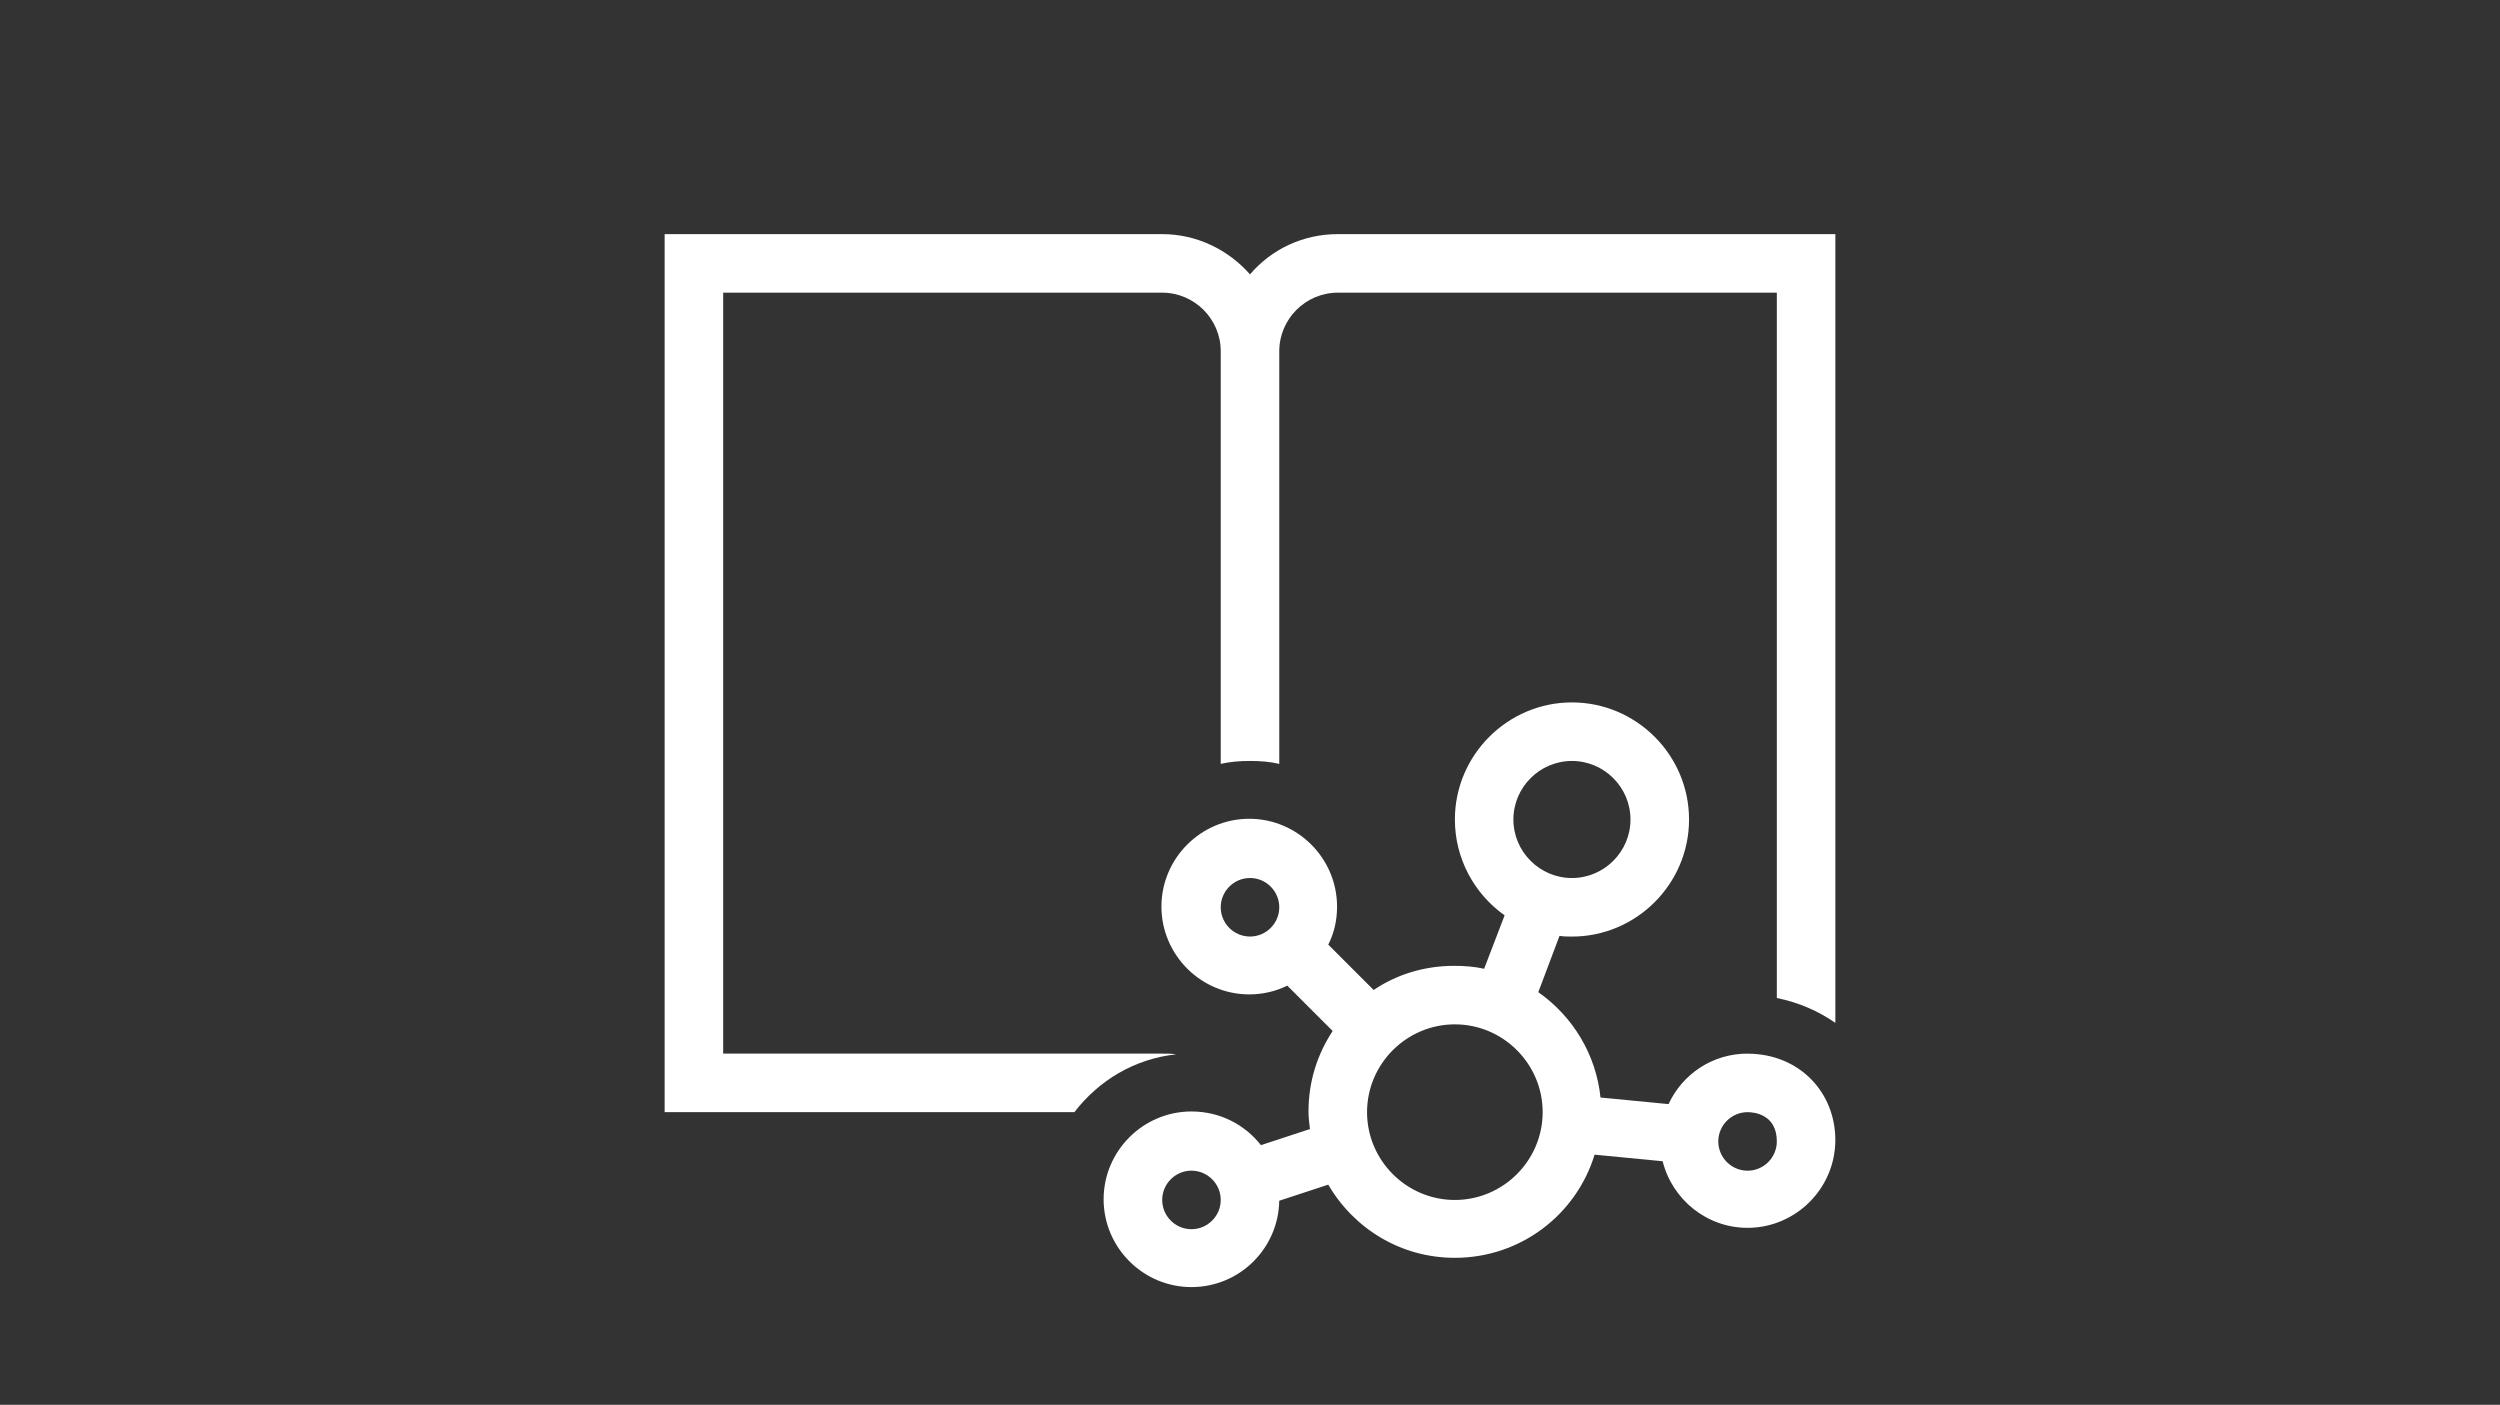 <?xml version="1.0" encoding="UTF-8"?><svg xmlns="http://www.w3.org/2000/svg" width="767" height="431" viewBox="0 0 767 431"><rect x="0" y="0" width="767" height="431" fill="#333333" stroke="none"/><defs><style>.cls-1{fill:#fff;}.cls-2{fill:none;}</style></defs><g id="book-connectivity"><path class="cls-1" d="M536.15,323.25c-10.78,0-19.98,6.29-24.24,15.49l-20.88-2.02c-1.35-13.24-8.53-24.92-19.08-32.32l6.51-17.28c1.35.22,2.47.22,3.82.22,19.75,0,35.92-16.16,35.92-35.92s-16.16-35.92-35.92-35.92-35.92,16.16-35.92,35.92c0,12.12,6.06,22.9,15.26,29.41l-6.29,16.39c-2.92-.67-6.06-.9-9.2-.9-9.2,0-17.73,2.69-24.69,7.41l-13.92-13.92c1.8-3.59,2.69-7.41,2.69-11.67,0-14.82-12.12-26.94-26.94-26.94s-26.94,12.12-26.94,26.94,12.12,26.94,26.94,26.94c4.04,0,8.08-.9,11.67-2.69l13.92,13.92c-4.71,7.18-7.41,15.49-7.41,24.69,0,1.8.22,3.59.45,5.39l-15.04,4.94c-4.94-6.29-12.57-10.33-21.33-10.33-14.82,0-26.94,12.12-26.94,26.94s12.12,26.94,26.94,26.94,26.71-11.9,26.94-26.49l15.04-4.94c7.86,13.47,22.22,22.45,38.83,22.45,20.2,0,37.26-13.24,42.88-31.65l20.88,2.02c2.92,11.67,13.47,20.43,26.04,20.43,14.82,0,26.94-12.12,26.94-26.94s-11.22-26.49-26.94-26.49ZM482.27,233.46c9.88,0,17.96,8.08,17.96,17.96s-8.08,17.96-17.96,17.96-17.96-8.08-17.96-17.96,8.08-17.96,17.96-17.96ZM365.54,377.12c-4.94,0-8.98-4.04-8.98-8.98s4.04-8.98,8.98-8.98,8.98,4.04,8.98,8.98-4.04,8.98-8.98,8.98ZM383.5,287.33c-4.94,0-8.98-4.04-8.98-8.98s4.04-8.98,8.98-8.98,8.98,4.04,8.98,8.98-4.04,8.98-8.98,8.98ZM446.35,368.15c-14.82,0-26.94-12.12-26.94-26.94s12.12-26.94,26.94-26.94,26.94,12.12,26.94,26.94-12.12,26.94-26.94,26.94ZM536.15,359.17c-4.94,0-8.98-4.04-8.98-8.98s4.04-8.98,8.98-8.98c2.02,0,8.98.67,8.98,8.98,0,4.94-4.04,8.98-8.98,8.98Z"/><path class="cls-1" d="M360.83,323.47c-1.35-.22-2.69-.22-4.27-.22h-134.69V89.79h134.69c9.88,0,17.96,8.08,17.96,17.96v126.61c2.92-.67,5.84-.9,8.98-.9s6.06.22,8.98.9v-126.61c0-9.88,8.08-17.96,17.96-17.96h134.69v216.4c6.73,1.35,12.8,4.04,17.96,7.63V71.83h-152.65c-10.78,0-20.43,4.71-26.94,12.35-6.51-7.41-16.16-12.35-26.94-12.35h-152.65v269.38h125.71c7.41-9.65,18.41-16.39,31.2-17.73Z"/></g><g id="border"><rect class="cls-2" x="0" width="767" height="431"/></g></svg>